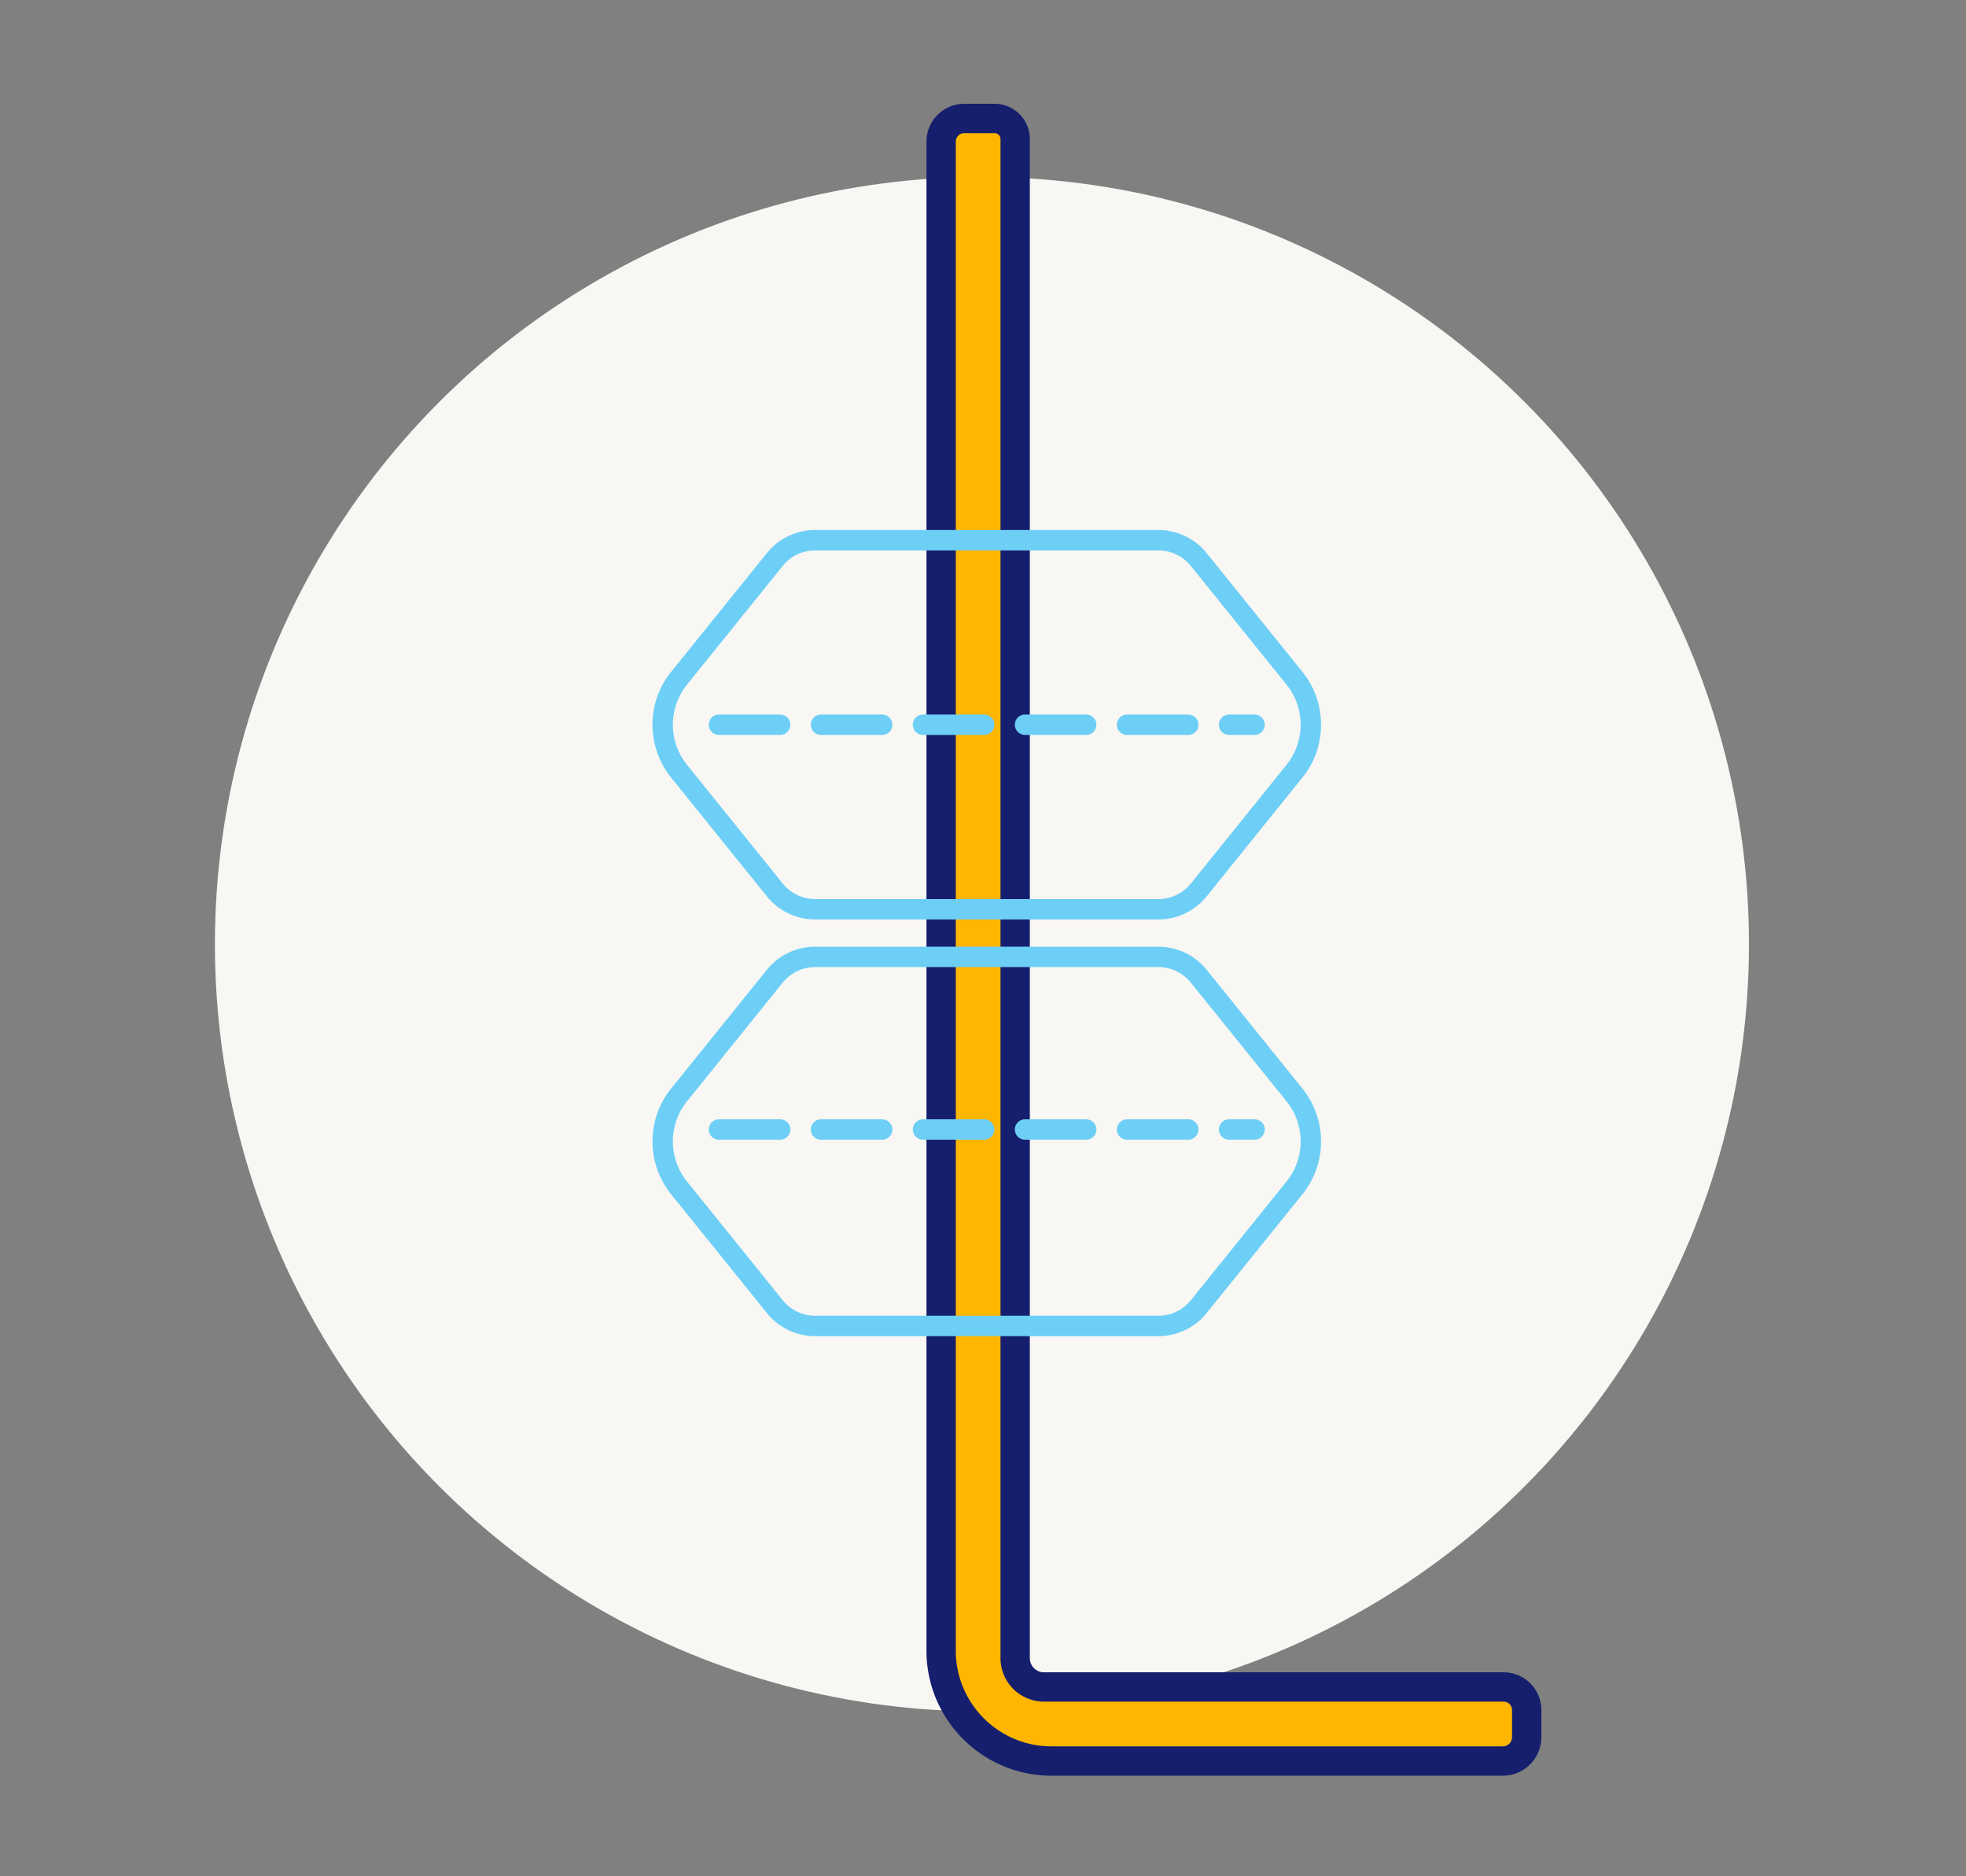 <svg xmlns="http://www.w3.org/2000/svg" xml:space="preserve" style="fill-rule:evenodd;clip-rule:evenodd;stroke-linecap:round;stroke-linejoin:round;stroke-miterlimit:1.5" viewBox="0 0 829 791"><rect x="0" y="0" width="829" height="791" fill="#808080" stroke="none"/><path id="Artboard1" d="M0 0h828.109v790.625H0z" style="fill:none"/><g id="tycka_icon"><circle cx="414.055" cy="398.037" r="323.43" style="fill:#f8f7f3"/><path d="M443.387 742.396c-25.707 0-46.547-20.839-46.547-46.546V59.699c0-5.392 4.371-9.763 9.763-9.763h12.781a8.674 8.674 0 0 1 8.675 8.675v640.395a12.168 12.168 0 0 0 12.172 12.171H634.07a9.684 9.684 0 0 1 9.683 9.684v11.475c0 2.668-1.06 5.227-2.946 7.114a10.064 10.064 0 0 1-7.114 2.946H443.387Z" style="fill:#ffb600;stroke:#151f6d;stroke-width:12.37px"/><path d="M286.359 325.143c-9.232-11.449-9.232-27.786 0-39.235l40.35-50.033a21.877 21.877 0 0 1 17.028-8.143H488.44a21.877 21.877 0 0 1 17.028 8.143l40.349 50.033c9.233 11.449 9.233 27.786 0 39.235l-40.349 50.033a21.874 21.874 0 0 1-17.028 8.143H343.737a21.874 21.874 0 0 1-17.028-8.143l-40.35-50.033ZM286.359 500.806c-9.232-11.449-9.232-27.786 0-39.235l40.35-50.033a21.874 21.874 0 0 1 17.028-8.143H488.44a21.874 21.874 0 0 1 17.028 8.143l40.349 50.033c9.233 11.449 9.233 27.786 0 39.235l-40.349 50.033a21.877 21.877 0 0 1-17.028 8.143H343.737a21.877 21.877 0 0 1-17.028-8.143l-40.35-50.033Z" style="fill:none;stroke:#6ecff6;stroke-width:8.6px"/><path d="M303.162 476.169h225.852M303.162 305.526h225.852" style="fill:none;stroke:#6ecff6;stroke-width:8.6px;stroke-dasharray:25.81,17.21,0,0,0,0"/></g></svg>